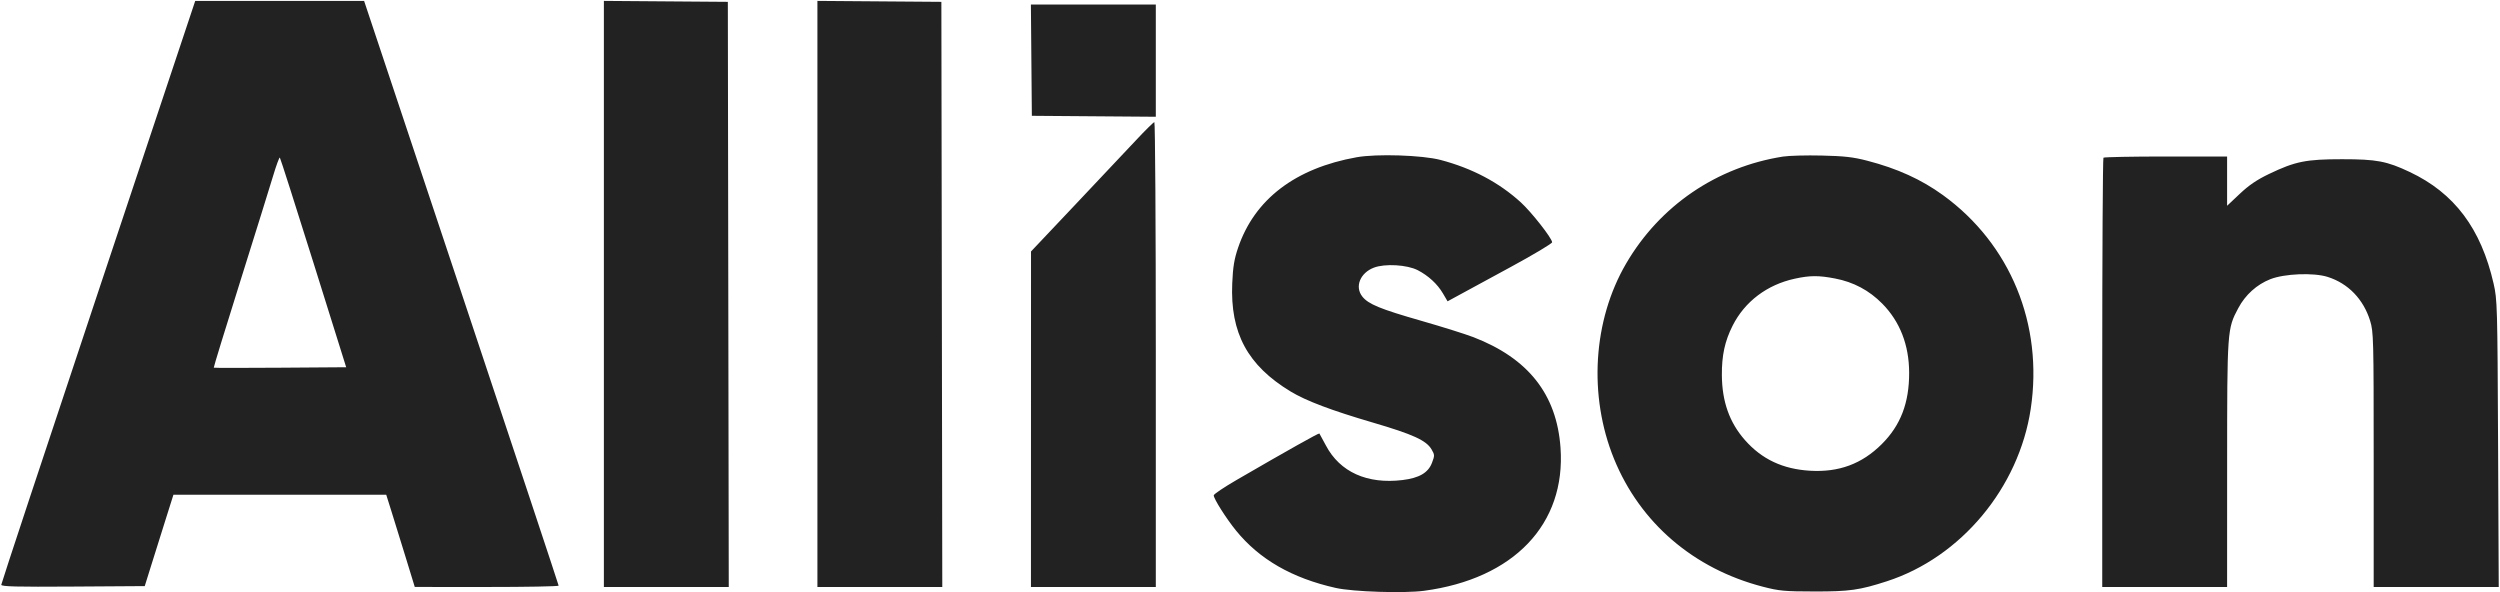 <svg xmlns:xlink="http://www.w3.org/1999/xlink" xmlns="http://www.w3.org/2000/svg" width="1596" height="378" viewBox="0 0 1596 378" fill="none"><path fill-rule="evenodd" clip-rule="evenodd" d="M62.718 186.23C28.672 288.327 0.816 372.515 0.816 373.315C0.816 374.468 10.363 374.709 46.61 374.47L92.403 374.168L96.369 361.466C98.55 354.48 102.67 341.359 105.523 332.308L110.71 315.853H178.644H246.576L250.111 327.112C252.055 333.305 256.153 346.549 259.219 356.543L264.792 374.716L310.714 374.731C335.971 374.739 356.635 374.358 356.635 373.883C356.635 373.41 328.694 289.227 294.543 186.811L232.451 0.602H178.536H124.622L62.718 186.23ZM385.517 187.659V374.746H425.376H465.236L464.944 187.963L464.652 1.18L425.084 0.876L385.517 0.572V187.659ZM521.837 187.659V374.746H561.697H601.556L601.264 187.963L600.972 1.18L561.404 0.876L521.837 0.572V187.659ZM658.43 38.421L658.735 73.93L698.302 74.234L737.87 74.537V38.724V2.912H697.997H658.124L658.43 38.421ZM724.951 89.808C718.865 96.317 701.356 114.895 686.042 131.091L658.199 160.537L658.178 267.641L658.157 374.746H698.013H737.87V226.359C737.87 144.746 737.453 77.971 736.943 77.971C736.433 77.971 731.036 83.297 724.951 89.808ZM866.103 100.385C826.871 107.391 800.861 127.26 790.366 158.239C787.932 165.426 787.113 170.429 786.663 180.872C785.299 212.604 796.479 233.315 823.95 249.94C833.8 255.902 849.95 262.005 876.357 269.746C902.081 277.288 910.524 281.14 913.895 286.878C915.933 290.349 915.948 290.827 914.165 295.494C911.745 301.827 906.032 305.161 895.37 306.462C872.835 309.213 855.378 301.34 846.464 284.406C844.367 280.426 842.492 276.974 842.297 276.736C841.959 276.326 822.015 287.521 789.567 306.335C781.466 311.033 774.839 315.485 774.841 316.23C774.846 318.42 782.716 330.862 789.006 338.626C803.953 357.073 824.856 369.103 852.818 375.352C863.812 377.808 896.355 378.865 909.028 377.175C966.404 369.531 999.707 334.646 996.236 285.829C993.816 251.8 975.692 228.786 940.667 215.26C935.61 213.309 920.534 208.577 907.164 204.748C881.104 197.284 873.51 194.151 869.683 189.288C864.761 183.034 868.312 174.215 877.105 170.858C884.137 168.173 898.284 168.993 905.061 172.477C911.836 175.961 917.646 181.309 921.152 187.289L924.126 192.362L931.217 188.502C935.116 186.378 950.133 178.221 964.589 170.372C979.044 162.524 990.871 155.457 990.871 154.667C990.871 152.18 977.704 135.391 970.875 129.168C956.907 116.442 939.825 107.42 919.626 102.103C907.947 99.027 878.922 98.096 866.103 100.385ZM1138.26 99.957C1095.97 106.605 1059.69 131.327 1038.16 168.172C1016.92 204.518 1013.95 252.596 1030.43 293.016C1047.05 333.762 1081.22 363.094 1125.41 374.556C1135.85 377.264 1139.16 377.569 1158.38 377.599C1180.71 377.634 1187.14 376.726 1204.59 371.077C1251.83 355.791 1288.85 311.414 1296.42 261.001C1304.52 207.111 1283.44 155.794 1240.41 124.583C1226.56 114.544 1211.22 107.574 1191.98 102.584C1183.09 100.277 1177.38 99.63 1163 99.298C1153.16 99.07 1142.02 99.367 1138.26 99.957ZM174.329 112.365C172.291 119.171 162.865 149.414 153.382 179.573C143.899 209.733 136.284 234.553 136.461 234.728C136.636 234.904 155.73 234.912 178.891 234.744L221.001 234.442L200.141 167.839C188.668 131.207 179 100.956 178.658 100.613C178.315 100.271 176.367 105.559 174.329 112.365ZM1342.84 100.682C1342.42 101.105 1342.07 162.942 1342.07 238.099V374.746H1381.92H1421.78L1421.8 296.51C1421.82 210.35 1421.85 209.968 1428.95 196.649C1433.43 188.236 1440.74 181.639 1449.34 178.249C1458.38 174.682 1476.92 173.931 1485.94 176.767C1499.03 180.884 1508.81 190.977 1513.08 204.784C1515.26 211.84 1515.36 215.774 1515.36 293.456V374.746H1555.27H1595.19L1594.77 283.231C1594.37 195.173 1594.26 191.314 1591.92 181.077C1583.88 145.887 1566.88 123.255 1538.36 109.79C1523.69 102.861 1517.23 101.644 1495.14 101.644C1472.18 101.644 1465.3 103.03 1448.63 111.016C1440.84 114.746 1435.73 118.214 1429.86 123.755L1421.78 131.37V115.641V99.912H1382.7C1361.2 99.912 1343.26 100.258 1342.84 100.682ZM1145.83 177.906C1128.08 181.755 1113.85 192.515 1106.08 207.956C1101.12 217.82 1099.15 226.879 1099.24 239.505C1099.36 256.408 1104.1 269.75 1113.96 280.936C1124.73 293.167 1138.12 299.479 1155.49 300.515C1173.92 301.613 1188.6 296.182 1201.27 283.582C1213.36 271.551 1218.86 257.21 1218.8 237.906C1218.74 220.227 1212.94 205.325 1201.67 193.878C1193.26 185.347 1183.32 180.05 1171.44 177.779C1160.99 175.78 1155.5 175.808 1145.83 177.906Z" fill="#222222"/></svg>